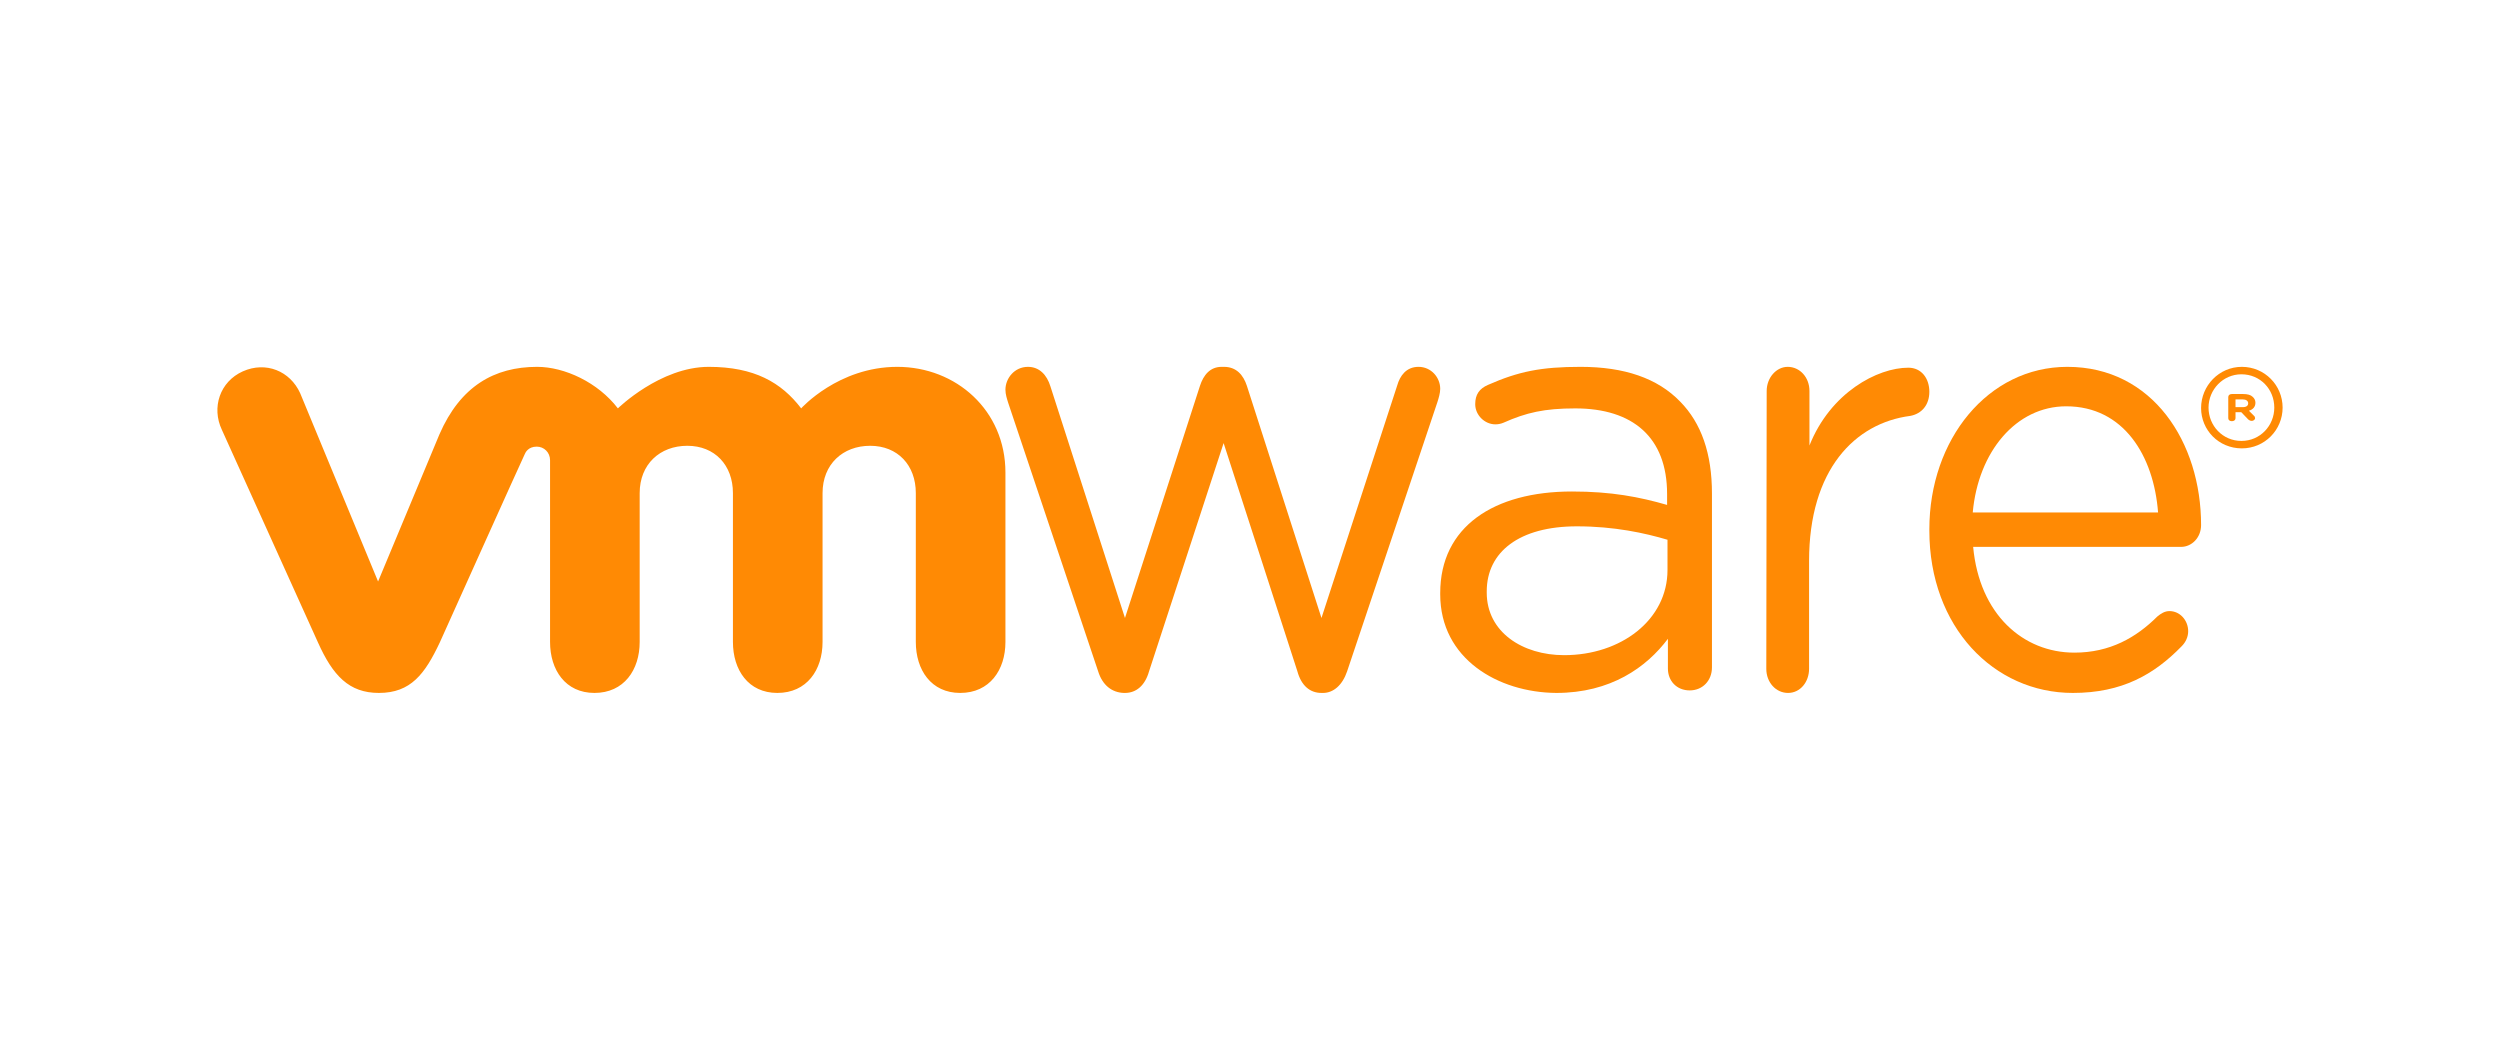 <svg width="92" height="39" viewBox="0 0 92 39" fill="none" xmlns="http://www.w3.org/2000/svg"><path d="M40.412 24.705L37.102 14.825C37.058 14.684 37 14.513 37 14.342C37 13.921 37.334 13.5 37.828 13.5C38.249 13.5 38.525 13.796 38.655 14.217L41.399 22.742L44.158 14.201C44.289 13.796 44.535 13.5 44.956 13.5H45.044C45.494 13.5 45.755 13.796 45.886 14.201L48.63 22.742L51.417 14.186C51.519 13.827 51.751 13.5 52.202 13.5C52.666 13.5 53 13.89 53 14.31C53 14.466 52.942 14.653 52.898 14.793L49.574 24.705C49.399 25.22 49.065 25.5 48.688 25.5H48.63C48.209 25.5 47.889 25.235 47.744 24.705L45.029 16.305L42.285 24.705C42.14 25.22 41.82 25.5 41.399 25.5H41.356C40.92 25.484 40.572 25.22 40.412 24.705Z" fill="#FF8A04"/><path d="M65.014 14.387C65.014 13.905 65.365 13.5 65.787 13.5C66.237 13.5 66.588 13.889 66.588 14.387V16.395C67.361 14.449 69.089 13.531 70.227 13.531C70.705 13.531 71 13.92 71 14.418C71 14.901 70.719 15.228 70.297 15.305C68.26 15.57 66.574 17.282 66.574 20.644V24.613C66.574 25.095 66.251 25.5 65.801 25.5C65.351 25.5 65 25.111 65 24.613L65.014 14.387Z" fill="#FF8A04"/><path d="M76.281 25.5C73.374 25.5 71 23.075 71 19.523V19.477C71 16.172 73.158 13.5 76.079 13.5C79.216 13.5 81 16.28 81 19.322C81 19.786 80.655 20.125 80.266 20.125H72.612C72.842 22.612 74.453 24.017 76.338 24.017C77.647 24.017 78.612 23.461 79.388 22.689C79.518 22.581 79.662 22.488 79.835 22.488C80.223 22.488 80.525 22.828 80.525 23.23C80.525 23.43 80.439 23.631 80.281 23.786C79.273 24.82 78.094 25.5 76.281 25.5ZM79.417 18.859C79.259 16.774 78.151 14.952 76.036 14.952C74.194 14.952 72.799 16.62 72.597 18.859H79.417Z" fill="#FF8A04"/><path d="M53 21.871V21.824C53 19.384 54.97 18.087 57.849 18.087C59.303 18.087 60.333 18.288 61.349 18.581V18.18C61.349 16.095 60.091 15.029 57.97 15.029C56.833 15.029 56.167 15.183 55.333 15.554C55.227 15.6 55.121 15.616 55.03 15.616C54.636 15.616 54.288 15.276 54.288 14.874C54.288 14.519 54.439 14.303 54.758 14.164C55.879 13.67 56.712 13.5 58.167 13.5C59.773 13.5 61 13.917 61.833 14.782C62.606 15.569 63 16.681 63 18.164V24.558C63 25.052 62.651 25.407 62.182 25.407C61.697 25.407 61.379 25.052 61.379 24.604V23.508C60.591 24.558 59.273 25.5 57.273 25.5C55.136 25.485 53 24.249 53 21.871ZM61.364 20.975V19.863C60.53 19.616 59.409 19.369 58.03 19.369C55.909 19.369 54.712 20.311 54.712 21.762V21.809C54.712 23.261 56.03 24.11 57.561 24.11C59.651 24.11 61.364 22.813 61.364 20.975Z" fill="#FF8A04"/><path d="M11.046 14.469C10.675 13.651 9.783 13.288 8.936 13.666C8.09 14.045 7.778 14.998 8.164 15.815L11.7 23.639C12.249 24.864 12.844 25.5 13.943 25.5C15.117 25.5 15.637 24.804 16.186 23.639C16.186 23.639 19.262 16.799 19.306 16.723C19.336 16.648 19.44 16.436 19.752 16.436C20.019 16.436 20.242 16.648 20.242 16.935V23.624C20.242 24.653 20.807 25.5 21.876 25.5C22.961 25.5 23.54 24.653 23.54 23.624V18.146C23.54 17.086 24.283 16.405 25.293 16.405C26.303 16.405 26.972 17.117 26.972 18.146V23.624C26.972 24.653 27.537 25.5 28.606 25.5C29.691 25.5 30.27 24.653 30.27 23.624V18.146C30.27 17.086 31.013 16.405 32.023 16.405C33.033 16.405 33.702 17.117 33.702 18.146V23.624C33.702 24.653 34.266 25.5 35.336 25.5C36.421 25.5 37 24.653 37 23.624V17.389C37 15.104 35.188 13.5 33.019 13.5C30.849 13.5 29.483 15.028 29.483 15.028C28.755 14.075 27.759 13.5 26.081 13.5C24.298 13.5 22.738 15.028 22.738 15.028C22.01 14.075 20.777 13.5 19.767 13.5C18.192 13.5 16.944 14.211 16.172 15.982L13.913 21.399L11.046 14.469Z" fill="#FF8A04"/><path d="M81 15.016C81 14.194 81.661 13.5 82.5 13.5C83.339 13.5 84 14.177 84 15C84 15.823 83.339 16.5 82.5 16.5C81.645 16.5 81 15.823 81 15.016ZM83.694 15C83.694 14.323 83.177 13.774 82.484 13.774C81.806 13.774 81.274 14.339 81.274 15C81.274 15.661 81.79 16.226 82.484 16.226C83.177 16.226 83.694 15.661 83.694 15Z" fill="#FF8A04"/><path d="M82 14.61C82 14.544 82.053 14.5 82.133 14.5H82.547C82.707 14.5 82.827 14.533 82.893 14.599C82.96 14.654 83 14.731 83 14.819C83 14.973 82.907 15.071 82.76 15.115L82.947 15.302C82.973 15.324 82.987 15.357 82.987 15.39C82.987 15.445 82.92 15.489 82.867 15.489C82.813 15.489 82.773 15.467 82.733 15.434L82.48 15.17H82.267V15.39C82.267 15.456 82.213 15.5 82.133 15.5C82.053 15.5 82 15.456 82 15.39V14.61ZM82.533 14.983C82.667 14.983 82.733 14.929 82.733 14.841C82.733 14.753 82.653 14.698 82.533 14.698H82.267V14.983H82.533Z" fill="#FF8A04"/></svg>